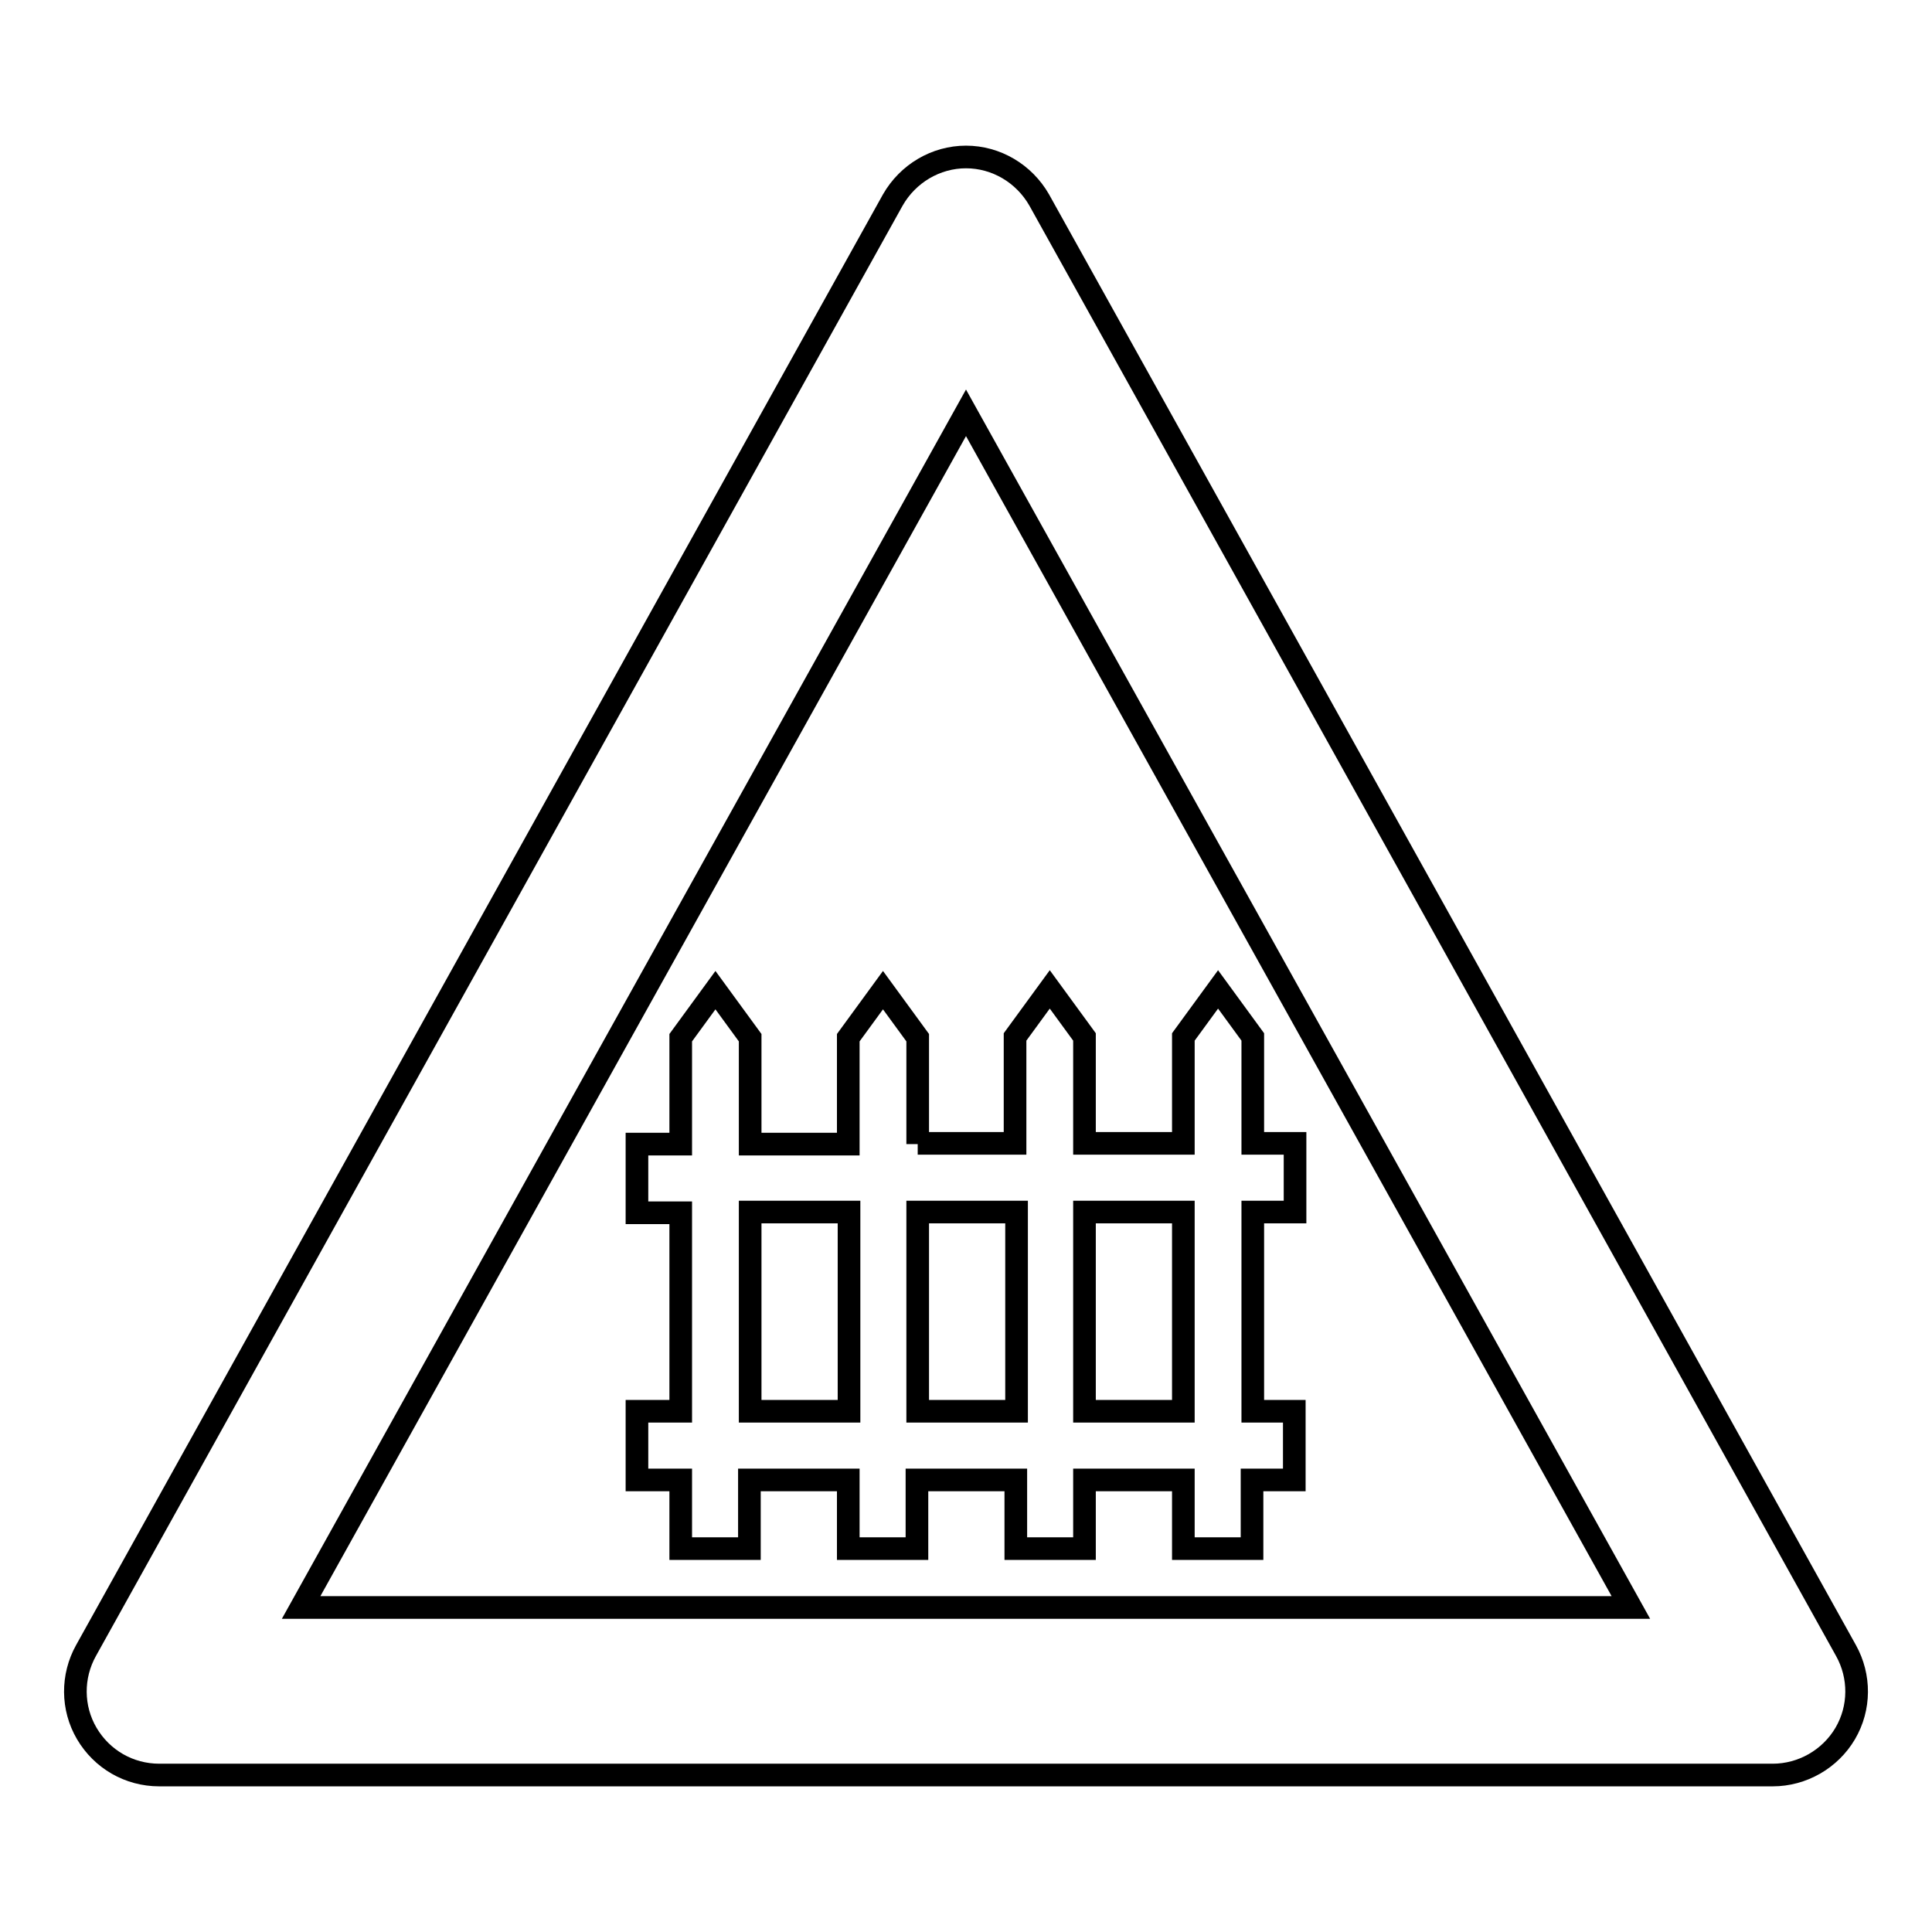 <?xml version="1.0" encoding="utf-8"?>
<!-- Svg Vector Icons : http://www.onlinewebfonts.com/icon -->
<!DOCTYPE svg PUBLIC "-//W3C//DTD SVG 1.1//EN" "http://www.w3.org/Graphics/SVG/1.1/DTD/svg11.dtd">
<svg version="1.1" xmlns="http://www.w3.org/2000/svg" xmlns:xlink="http://www.w3.org/1999/xlink" x="0px" y="0px" viewBox="0 0 256 256" enable-background="new 0 0 256 256" xml:space="preserve">
<g><g><g><path stroke-width="3" fill-opacity="0" stroke="#000000"  d="M121.6,151.6v-14.1l-4.6-6.3l-4.6,6.3v14.1H99.4v-14.1l-4.6-6.3l-4.6,6.3v14.1h-5.8v9.1h5.8V187h-5.8v9.1h5.8v9.1h9.1v-9.1h13.1v9.1h9.1v-9.1h13.1v9.1h9.1v-9.1h13.1v9.1h9.1v-9.1h5.6V187H166v-26.4h5.6v-9.1H166v-14.1l-4.6-6.3l-4.6,6.3v14.1h-13.1v-14.1l-4.6-6.3l-4.6,6.3v14.1H121.6z M99.4,187v-26.4h13.1V187H99.4z M121.6,187v-26.4h13.1V187H121.6z M156.8,160.6V187h-13.1v-26.4H156.8z"/><path stroke-width="3" fill-opacity="0" stroke="#000000"  d="M244.6,218.7L137.7,26.5c-2-3.5-5.7-5.7-9.7-5.7c-4,0-7.7,2.2-9.7,5.7L11.4,218.7c-1.9,3.4-1.9,7.6,0.1,11c2,3.4,5.6,5.5,9.6,5.5h213.8c3.9,0,7.6-2.1,9.6-5.5C246.5,226.3,246.5,222.1,244.6,218.7z M39.9,213L128,54.7L216.1,213H39.9z"/></g><g></g><g></g><g></g><g></g><g></g><g></g><g></g><g></g><g></g><g></g><g></g><g></g><g></g><g></g><g></g></g></g>
</svg>